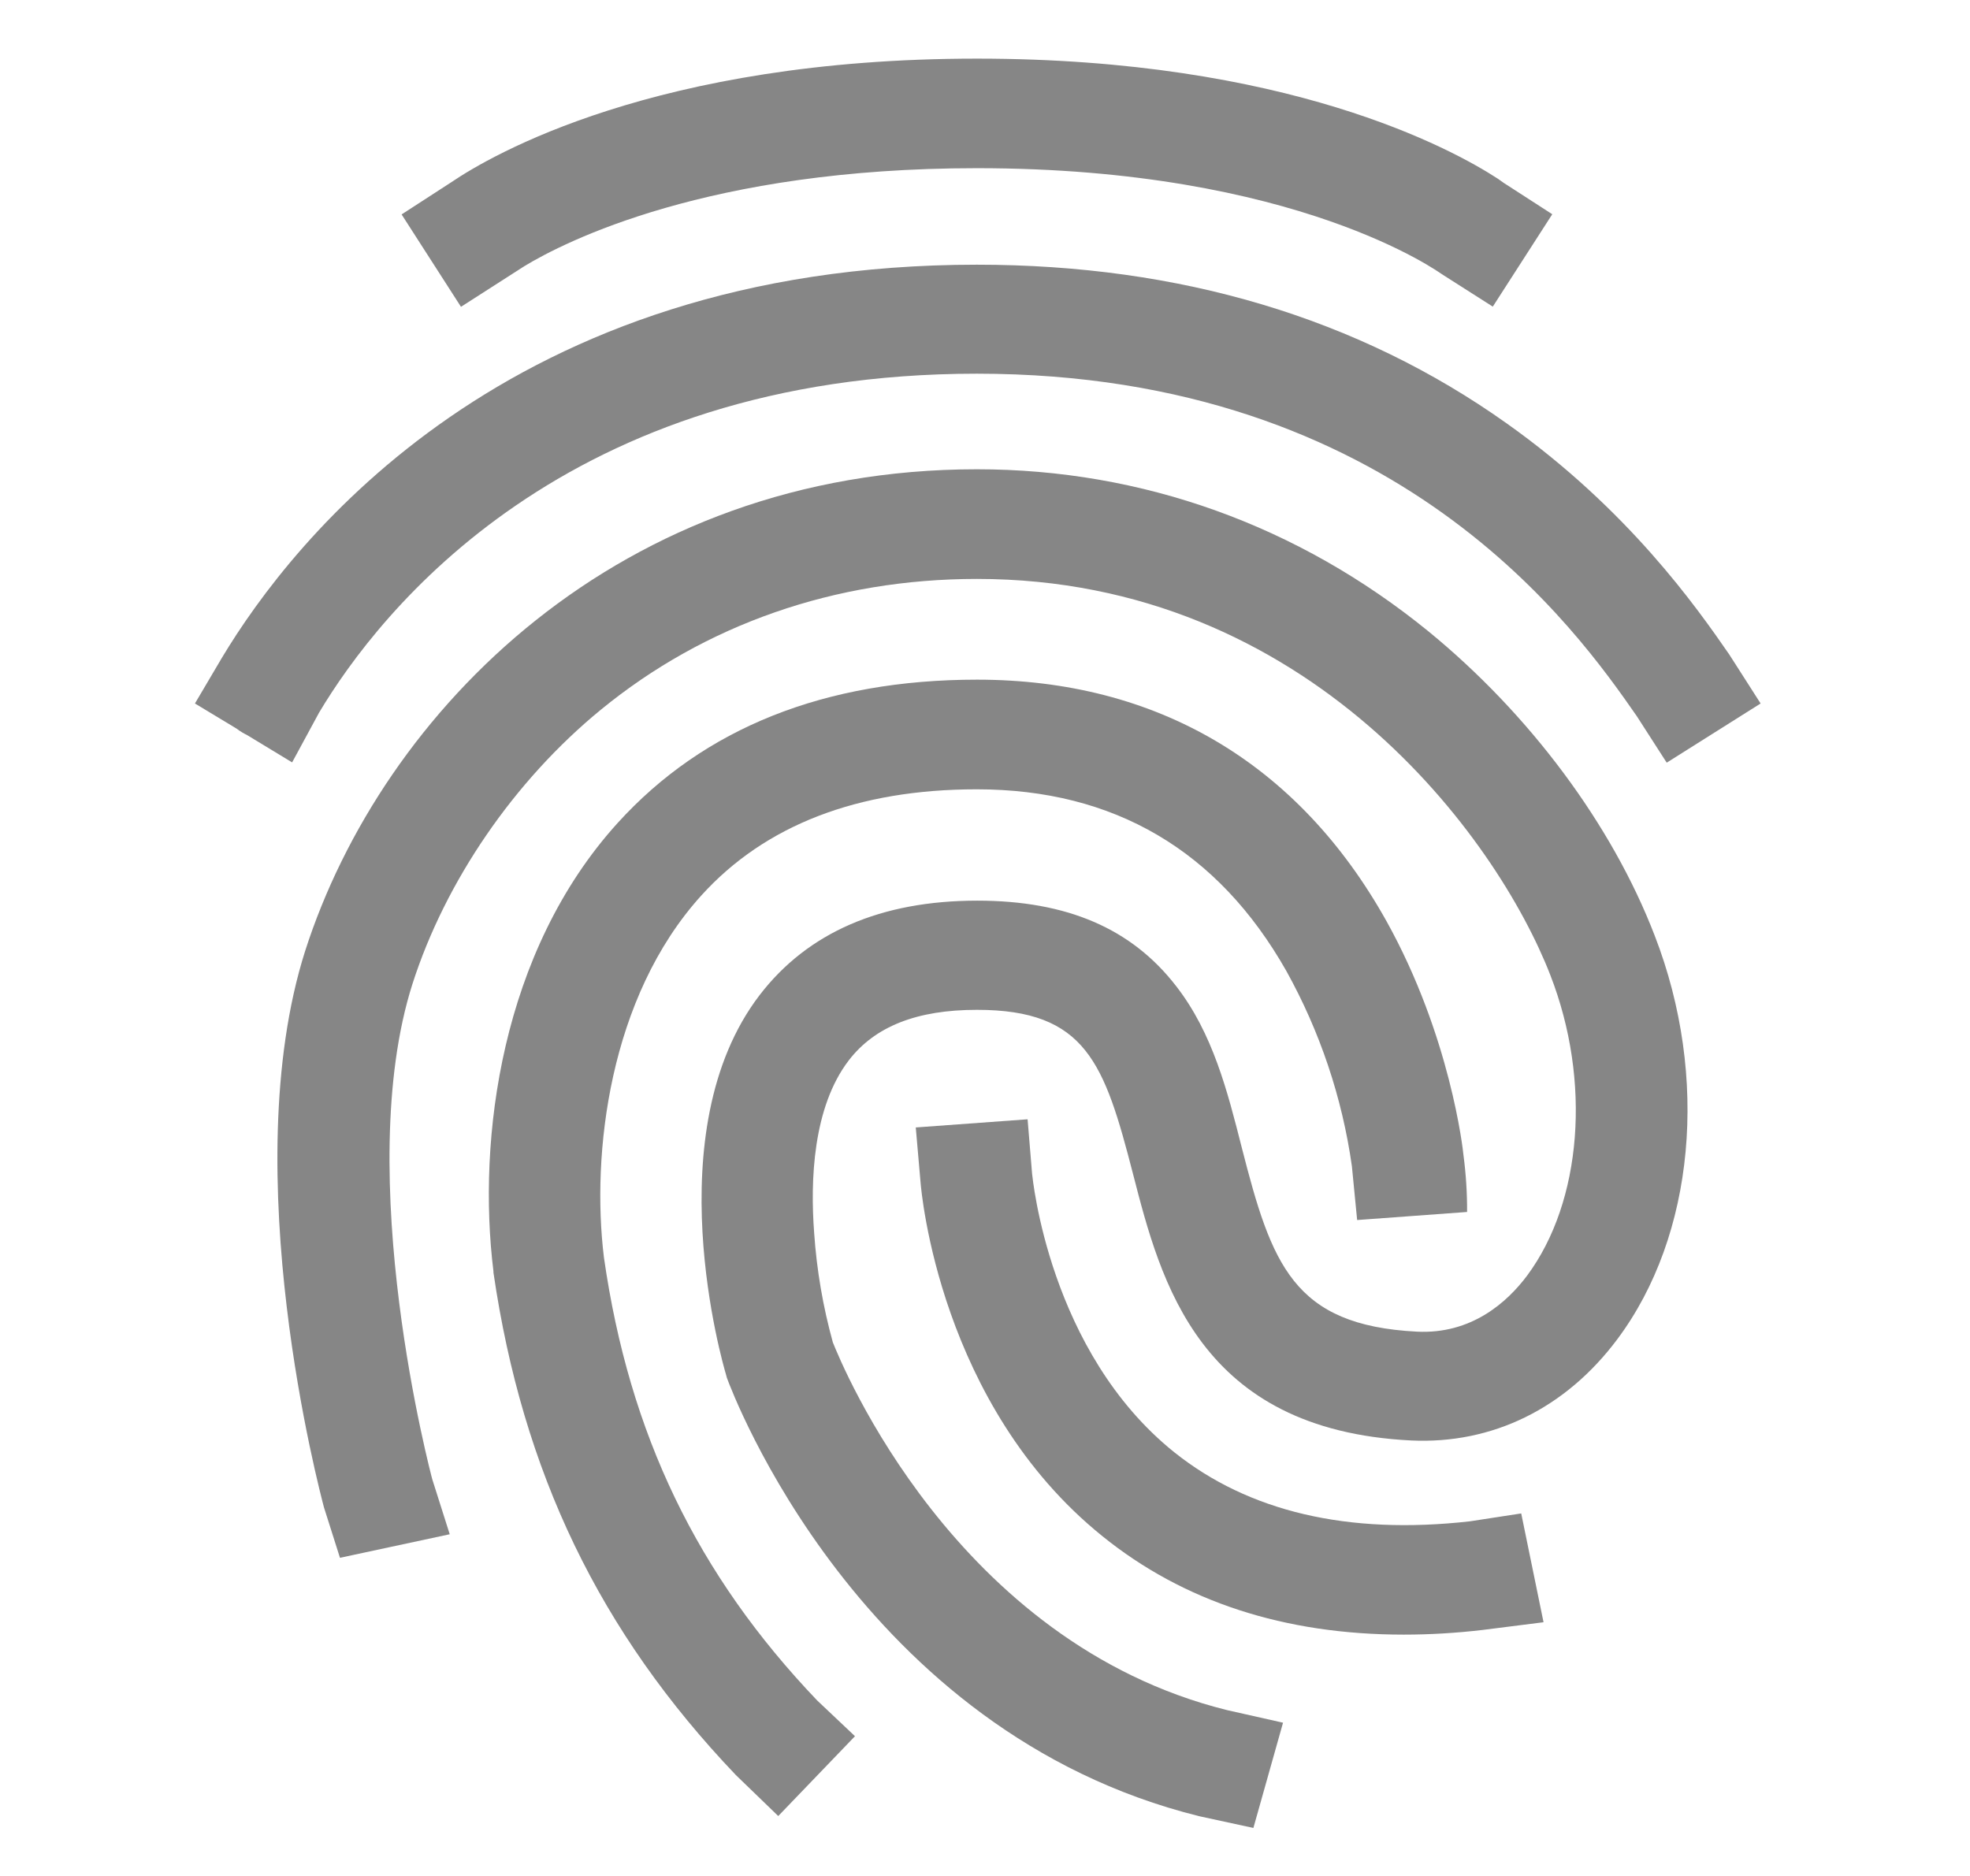 <svg width="21" height="20" viewBox="0 0 21 20" fill="none" xmlns="http://www.w3.org/2000/svg">
<path d="M2.631 7.835L3.114 8.128L3.401 7.598C4.048 6.514 6.029 3.984 10.413 3.984C14.905 3.984 16.819 6.731 17.448 7.635L17.767 8.131L18.768 7.5L18.434 6.978C18.087 6.476 17.359 5.434 16.06 4.513C14.481 3.391 12.581 2.822 10.413 2.822C5.41 2.822 3.12 5.756 2.366 7.012L2.078 7.5L2.522 7.768C2.542 7.784 2.564 7.798 2.586 7.811C2.601 7.82 2.616 7.828 2.631 7.835Z" fill="#868686"/>
<path d="M15.227 6.731C13.839 5.601 12.176 5.003 10.414 5.003C6.605 5.003 4.074 7.581 3.253 10.138C2.501 12.5 3.415 15.922 3.453 16.069L3.624 16.608L4.794 16.357L4.608 15.771C4.6 15.742 3.745 12.532 4.397 10.489C4.749 9.393 5.48 8.325 6.403 7.568C7.516 6.656 8.904 6.172 10.414 6.172C13.953 6.172 15.958 8.93 16.526 10.395C16.966 11.525 16.864 12.81 16.28 13.598C16.064 13.887 15.683 14.226 15.104 14.197C13.783 14.129 13.555 13.477 13.237 12.234C13.085 11.635 12.928 11.016 12.539 10.515C12.065 9.9 11.375 9.602 10.418 9.602C9.39 9.602 8.611 9.941 8.099 10.607C6.982 12.063 7.708 14.55 7.739 14.654L7.748 14.688C7.803 14.838 9.157 18.463 12.784 19.363L13.361 19.488L13.677 18.366L13.081 18.232C10.181 17.512 8.971 14.545 8.878 14.311C8.773 13.931 8.706 13.541 8.679 13.147C8.636 12.582 8.666 11.804 9.047 11.306C9.326 10.942 9.775 10.766 10.414 10.766C11.578 10.766 11.773 11.335 12.078 12.516C12.374 13.666 12.781 15.244 15.04 15.357C15.908 15.399 16.691 15.014 17.241 14.277C18.066 13.173 18.223 11.482 17.639 9.975C17.183 8.789 16.302 7.61 15.227 6.731Z" fill="#868686"/>
<path d="M6.438 13.407C6.302 12.302 6.493 10.633 7.475 9.548C8.156 8.795 9.146 8.415 10.412 8.415C11.876 8.415 12.985 9.068 13.713 10.353C14.071 10.998 14.308 11.703 14.411 12.433L14.467 13.007L15.639 12.921C15.64 12.717 15.627 12.514 15.6 12.312C15.596 12.262 15.461 11.044 14.78 9.821C13.84 8.137 12.333 7.246 10.415 7.246C8.794 7.246 7.503 7.761 6.584 8.774C5.34 10.146 5.086 12.143 5.26 13.553V13.566C5.571 15.696 6.391 17.4 7.843 18.923L8.296 19.361L9.114 18.51L8.71 18.128C7.432 16.789 6.708 15.29 6.438 13.407Z" fill="#868686"/>
<path d="M5.589 2.838C6.021 2.576 7.552 1.793 10.414 1.793C13.834 1.793 15.353 2.914 15.37 2.923L15.913 3.269L16.547 2.284L16.03 1.95C16.01 1.935 15.989 1.92 15.968 1.906C15.473 1.584 13.716 0.625 10.414 0.625C6.988 0.625 5.229 1.659 4.812 1.942L4.281 2.286L4.914 3.271L5.589 2.838Z" fill="#868686"/>
<path d="M15.67 16.219C14.367 16.366 13.309 16.115 12.518 15.483C11.18 14.411 11.007 12.549 11.002 12.514L10.954 11.933L9.762 12.02L9.813 12.606C9.821 12.702 10.016 14.979 11.751 16.377C12.615 17.076 13.694 17.427 14.964 17.427C15.245 17.427 15.526 17.41 15.806 17.377L16.454 17.295L16.216 16.135L15.67 16.219Z" fill="#868686"/>
</svg>
